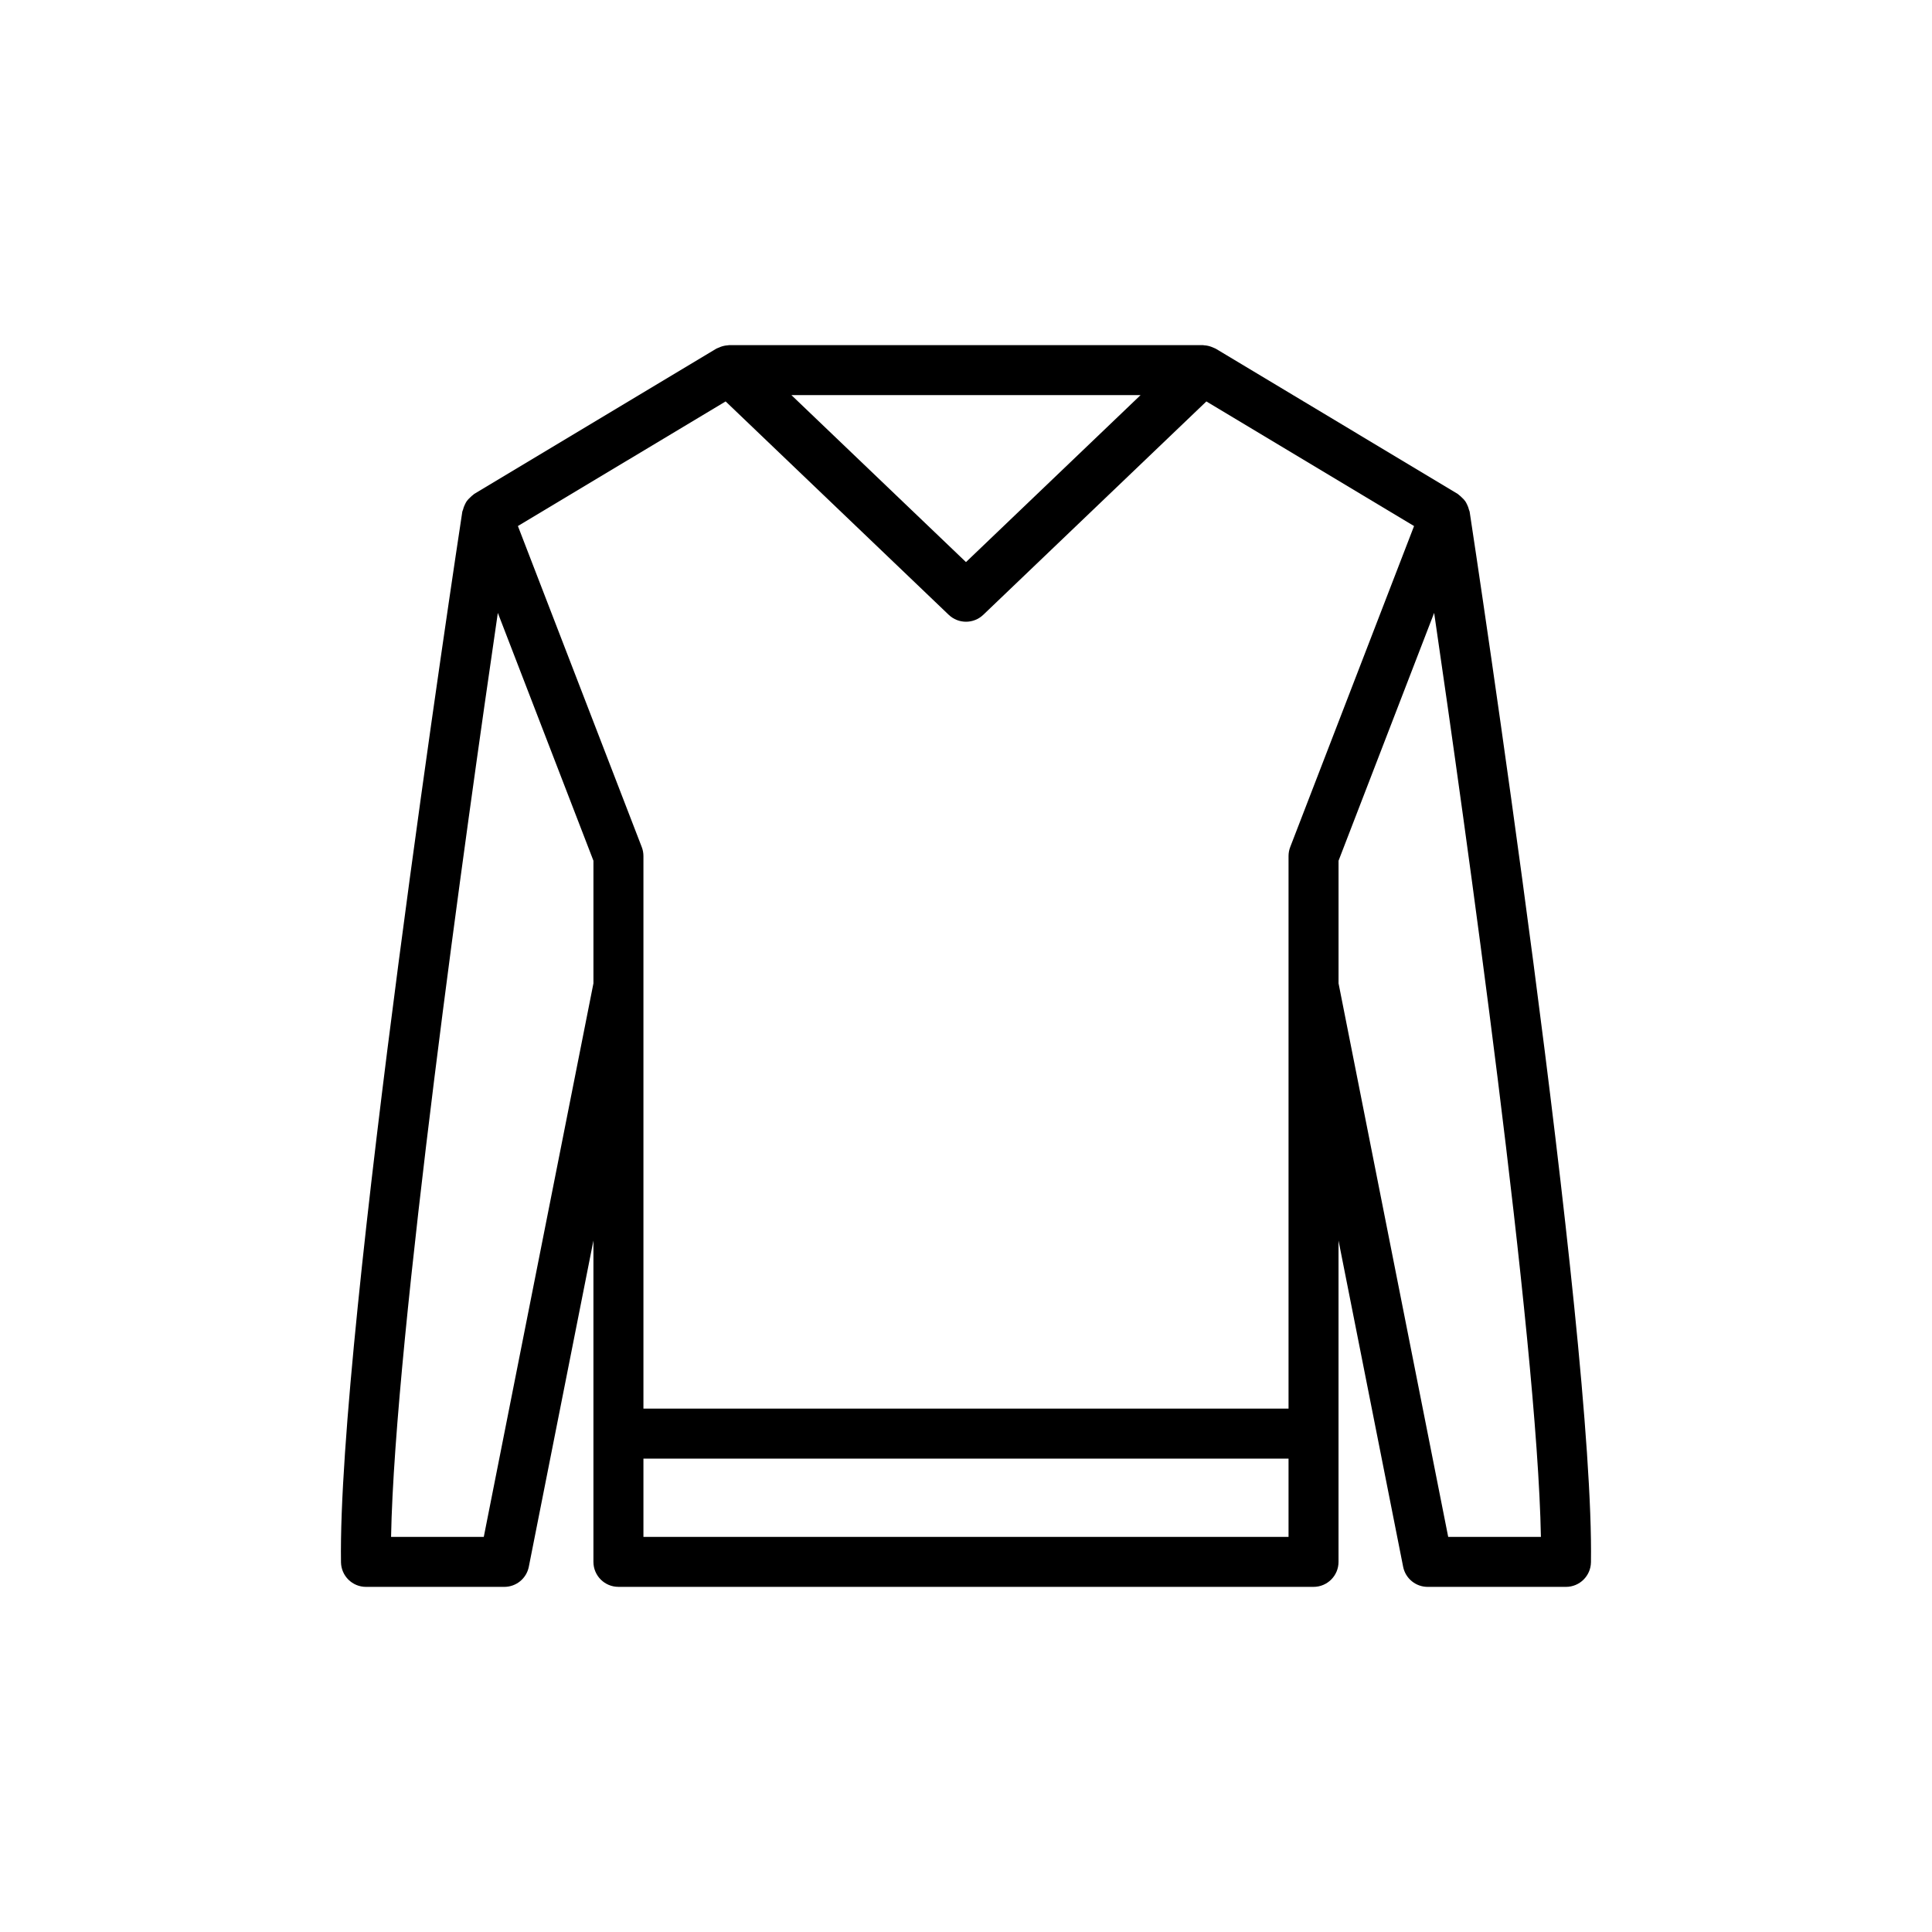 <?xml version="1.0" encoding="UTF-8"?>
<!-- Uploaded to: SVG Repo, www.svgrepo.com, Generator: SVG Repo Mixer Tools -->
<svg fill="#000000" width="800px" height="800px" version="1.1" viewBox="144 144 512 512" xmlns="http://www.w3.org/2000/svg">
 <path d="m533.3 279.12c-0.117-0.512-0.297-0.988-0.531-1.457-0.141-0.285-0.273-0.562-0.453-0.82-0.277-0.398-0.617-0.734-0.984-1.066-0.246-0.227-0.469-0.465-0.746-0.652-0.098-0.066-0.156-0.164-0.254-0.223l-64.148-38.492c-0.168-0.102-0.355-0.145-0.531-0.23-0.184-0.09-0.359-0.168-0.551-0.238-0.637-0.242-1.293-0.395-1.977-0.43-0.086-0.004-0.164-0.031-0.25-0.035-0.035 0-0.066-0.016-0.102-0.016l-125.55 0.004c-0.027 0-0.055 0.012-0.086 0.012-0.105 0-0.207 0.035-0.312 0.043-0.66 0.039-1.297 0.188-1.914 0.418-0.199 0.074-0.383 0.152-0.574 0.246-0.172 0.086-0.359 0.125-0.523 0.227l-64.156 38.492c-0.098 0.059-0.152 0.152-0.246 0.215-0.293 0.195-0.527 0.445-0.785 0.684-0.348 0.324-0.68 0.648-0.949 1.031-0.184 0.266-0.316 0.547-0.461 0.84-0.23 0.469-0.41 0.938-0.527 1.449-0.039 0.164-0.145 0.297-0.172 0.469-1.352 8.859-33.066 217.73-32.152 278.42 0.059 3.625 3.004 6.527 6.625 6.527h36.656c3.164 0 5.887-2.238 6.496-5.34l17.121-86.438v85.148c0 3.664 2.965 6.625 6.625 6.625l184.21 0.004c3.664 0 6.625-2.965 6.625-6.625v-85.152l17.121 86.438c0.609 3.098 3.332 5.34 6.496 5.34h36.656c3.625 0 6.566-2.906 6.625-6.527 0.918-60.688-30.801-269.56-32.152-278.42-0.023-0.172-0.129-0.305-0.168-0.469zm-87.043-30.406-46.262 44.246-46.258-44.246zm-144.99 155.88-29.059 146.7h-24.57c0.98-53.043 20.098-188.8 28.293-244.87l25.336 65.676zm184.21 146.7h-170.96v-20.738h170.96zm0.445-182.82c-0.297 0.762-0.445 1.574-0.445 2.387v146.44h-170.96v-146.44c0-0.816-0.148-1.625-0.445-2.387l-32.82-85.07 55.047-33.023 59.117 56.543c1.281 1.223 2.93 1.84 4.582 1.84 1.648 0 3.301-0.613 4.582-1.836l59.121-56.543 55.039 33.023zm41.867 182.82-29.059-146.7v-32.492l25.336-65.68c8.199 56.07 27.32 191.83 28.293 244.87z"/>
</svg>